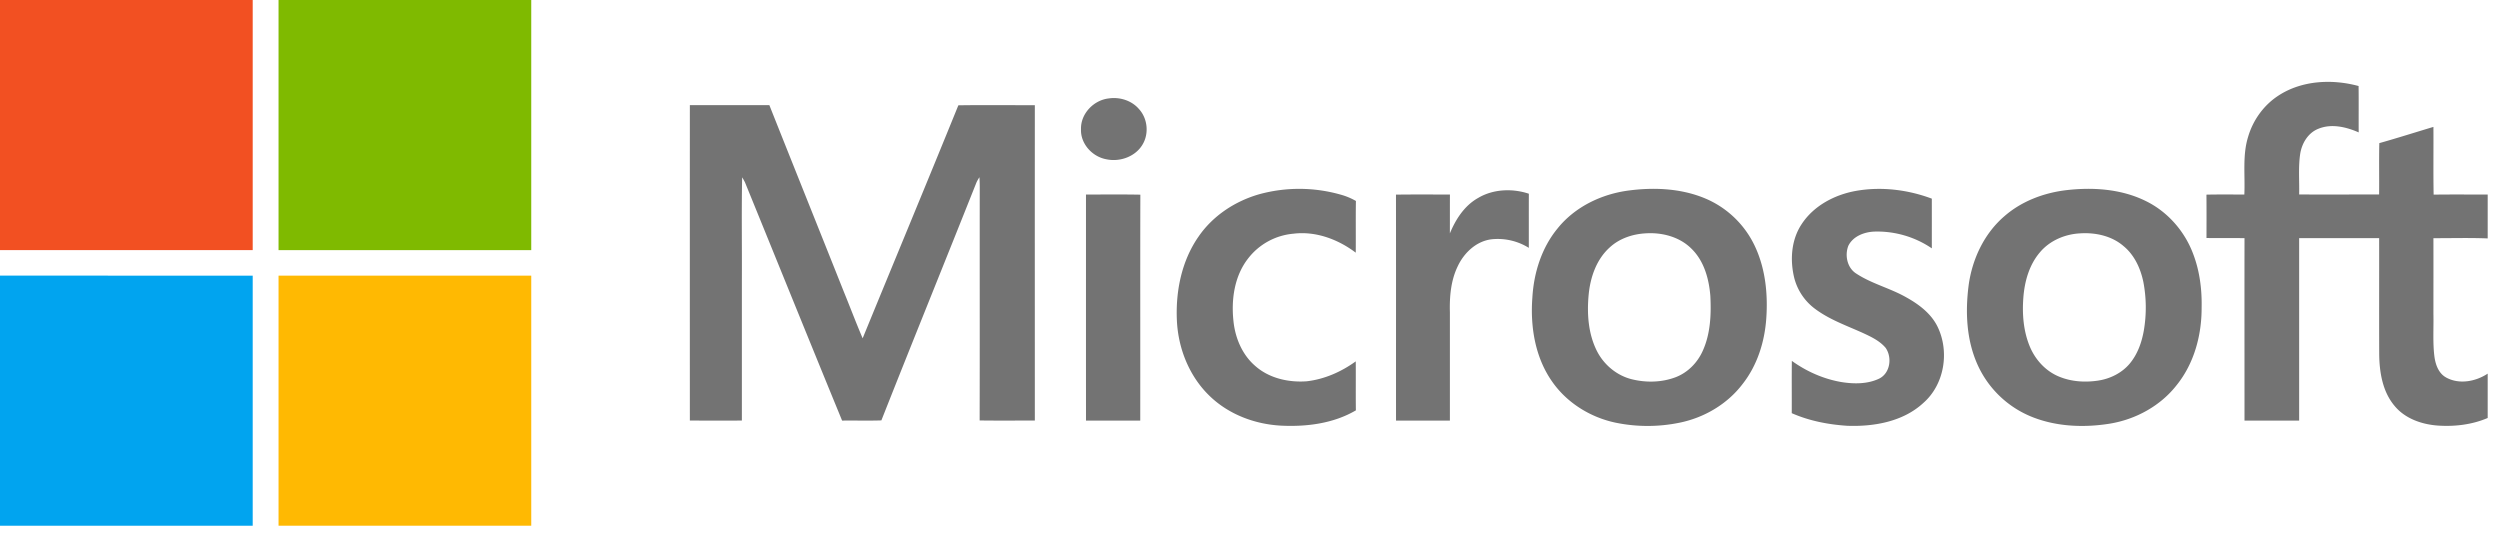 <svg xmlns="http://www.w3.org/2000/svg" width="120" height="26" viewBox="0 0 120 26">
    <g fill="none" fill-rule="evenodd">
        <path fill="#737373" d="M117.414 18.12c.627.346 1.42.194 1.995-.186v2.129c-.75.322-1.587.42-2.398.364-.77-.057-1.566-.333-2.068-.94-.58-.684-.73-1.61-.741-2.477-.007-1.86 0-3.72-.003-5.581h-3.84v8.759h-2.623c0-2.919-.004-5.837 0-8.756-.608-.011-1.217.003-1.825-.008.002-.693.005-1.387-.002-2.081.606-.013 1.212-.007 1.819-.004.044-.921-.097-1.87.18-2.767.236-.81.76-1.54 1.48-1.998 1.118-.72 2.564-.787 3.824-.445.01.742 0 1.484.005 2.226-.598-.262-1.304-.432-1.933-.175-.5.195-.798.703-.876 1.211-.094.643-.033 1.297-.049 1.944 1.28.003 2.56 0 3.838 0 .01-.82-.01-1.644.01-2.465.871-.245 1.732-.52 2.597-.779.008 1.083-.01 2.167.01 3.251.864-.012 1.73-.003 2.595-.006v2.108c-.869-.035-1.737-.009-2.605-.012.003 1.212 0 2.424 0 3.636.015.672-.035 1.347.044 2.016.048.395.193.831.566 1.035zm-16.147 2.216c-1.23.197-2.529.146-3.695-.31a4.838 4.838 0 0 1-2.666-2.558c-.52-1.18-.574-2.508-.412-3.77.17-1.26.747-2.494 1.73-3.331.806-.7 1.844-1.097 2.899-1.232 1.31-.16 2.7-.073 3.894.524 1.042.515 1.85 1.447 2.253 2.524.316.824.427 1.714.408 2.591.003 1.311-.355 2.657-1.186 3.696-.779 1.007-1.968 1.66-3.225 1.866zm1.616-6.793c-.134-.65-.425-1.296-.95-1.728-.569-.495-1.36-.664-2.101-.613-.727.04-1.446.35-1.916.909-.513.6-.734 1.39-.794 2.16-.063.797 0 1.621.31 2.365.26.624.75 1.168 1.384 1.433.588.25 1.249.294 1.877.202.585-.085 1.152-.363 1.533-.817.378-.451.578-1.021.678-1.591a6.537 6.537 0 0 0-.021-2.32zm-14.212 6.895c-.912-.059-1.828-.236-2.667-.606.004-.837-.005-1.673.004-2.51.705.507 1.52.87 2.38 1.017.6.096 1.253.101 1.81-.164.536-.264.632-1.016.314-1.476-.297-.354-.734-.55-1.145-.74-.773-.345-1.585-.634-2.264-1.149a2.675 2.675 0 0 1-.98-1.472c-.21-.863-.144-1.836.363-2.59.58-.879 1.585-1.406 2.61-1.587 1.213-.212 2.483-.056 3.631.374.002.796 0 1.591.001 2.386a4.66 4.66 0 0 0-2.755-.805c-.491.019-1.03.224-1.254.685-.177.457-.054 1.056.38 1.33.744.491 1.632.701 2.403 1.142.606.337 1.195.778 1.503 1.414.577 1.192.332 2.765-.684 3.654-.97.897-2.365 1.144-3.65 1.097zm-5.042-1.986c-.731.953-1.833 1.598-3.013 1.838a7.605 7.605 0 0 1-3.07-.002c-1.207-.255-2.325-.948-3.032-1.956-.83-1.168-1.066-2.653-.96-4.053.07-1.187.443-2.384 1.21-3.315.839-1.044 2.127-1.66 3.45-1.824 1.258-.16 2.586-.089 3.755.437a4.612 4.612 0 0 1 2.29 2.293c.487 1.066.605 2.265.522 3.423-.08 1.13-.438 2.261-1.152 3.159zm-1.533-4.253c-.066-.817-.3-1.673-.907-2.263-.566-.567-1.406-.787-2.194-.736-.627.034-1.26.244-1.726.674-.64.575-.933 1.432-1.013 2.264-.087.915-.024 1.88.398 2.715.33.649.933 1.158 1.644 1.344.7.179 1.461.164 2.14-.094.578-.223 1.038-.695 1.289-1.253.378-.827.415-1.758.369-2.651zM71.61 11.484c-.745.084-1.336.65-1.64 1.3-.333.687-.396 1.463-.375 2.214v5.19h-2.586c-.002-3.615.003-7.23-.002-10.846.863-.011 1.726-.006 2.59-.003-.004.621 0 1.243-.003 1.864.28-.676.698-1.332 1.356-1.701.724-.43 1.644-.466 2.435-.203-.004.866 0 1.732-.002 2.598a2.825 2.825 0 0 0-1.773-.413zm-9.529-.266a3.086 3.086 0 0 0-2.178 1.197c-.657.847-.809 1.97-.696 3.006.085.81.424 1.62 1.06 2.158.662.58 1.59.787 2.455.723.855-.098 1.662-.456 2.354-.957.007.785-.004 1.568.006 2.352-1.073.631-2.36.794-3.587.734-1.256-.065-2.508-.536-3.417-1.41-.988-.942-1.524-2.286-1.587-3.632-.065-1.4.223-2.86 1.037-4.029.682-.997 1.749-1.702 2.91-2.035a7.264 7.264 0 0 1 3.898.013c.262.07.513.174.748.308-.014.828 0 1.655-.008 2.482-.847-.64-1.92-1.044-2.995-.91zm-8.975-3.573c-.68-.122-1.248-.748-1.218-1.447-.02-.735.602-1.39 1.33-1.473.53-.08 1.102.1 1.453.51.411.448.486 1.162.182 1.685-.337.592-1.09.866-1.747.725zm-6.083 12.537c.01-3.724 0-7.448.005-11.173a6.922 6.922 0 0 0-.016-.502 2.094 2.094 0 0 0-.138.242c-1.516 3.812-3.06 7.614-4.568 11.43-.629.022-1.257 0-1.885.01-1.565-3.81-3.11-7.632-4.666-11.446a3.046 3.046 0 0 0-.132-.231c-.032 1.632-.005 3.265-.013 4.896v6.779c-.832.002-1.665 0-2.497 0-.001-5.047-.002-10.093 0-15.14h3.816c1.186 2.984 2.384 5.966 3.572 8.95.305.746.589 1.5.906 2.242 1.528-3.73 3.078-7.45 4.594-11.184 1.223-.019 2.447-.003 3.671-.006-.003 5.046-.001 10.091 0 15.138-.884-.002-1.765.007-2.649-.005zm7.714-10.838c-.01 3.614 0 7.23-.005 10.844h-2.604c-.002-3.617 0-7.232-.001-10.849.87-.003 1.74-.011 2.61.005z"/>
        <path fill="#FFB902" d="M13.37 13.231H25.5v12.003H13.37V13.231z"/>
        <path fill="#7FBA00" d="M13.37 12.005L13.37 0h12.13v12.005c-4.043-.002-8.086 0-12.129 0z"/>
        <path fill="#01A4EF" d="M0 13.23c4.044.001 8.087-.002 12.13.001.002 4.001 0 8.002 0 12.003H0V13.23z"/>
        <path fill="#F25022" d="M0 12.005V0h12.13v12.005z"/>
    </g>
</svg>
